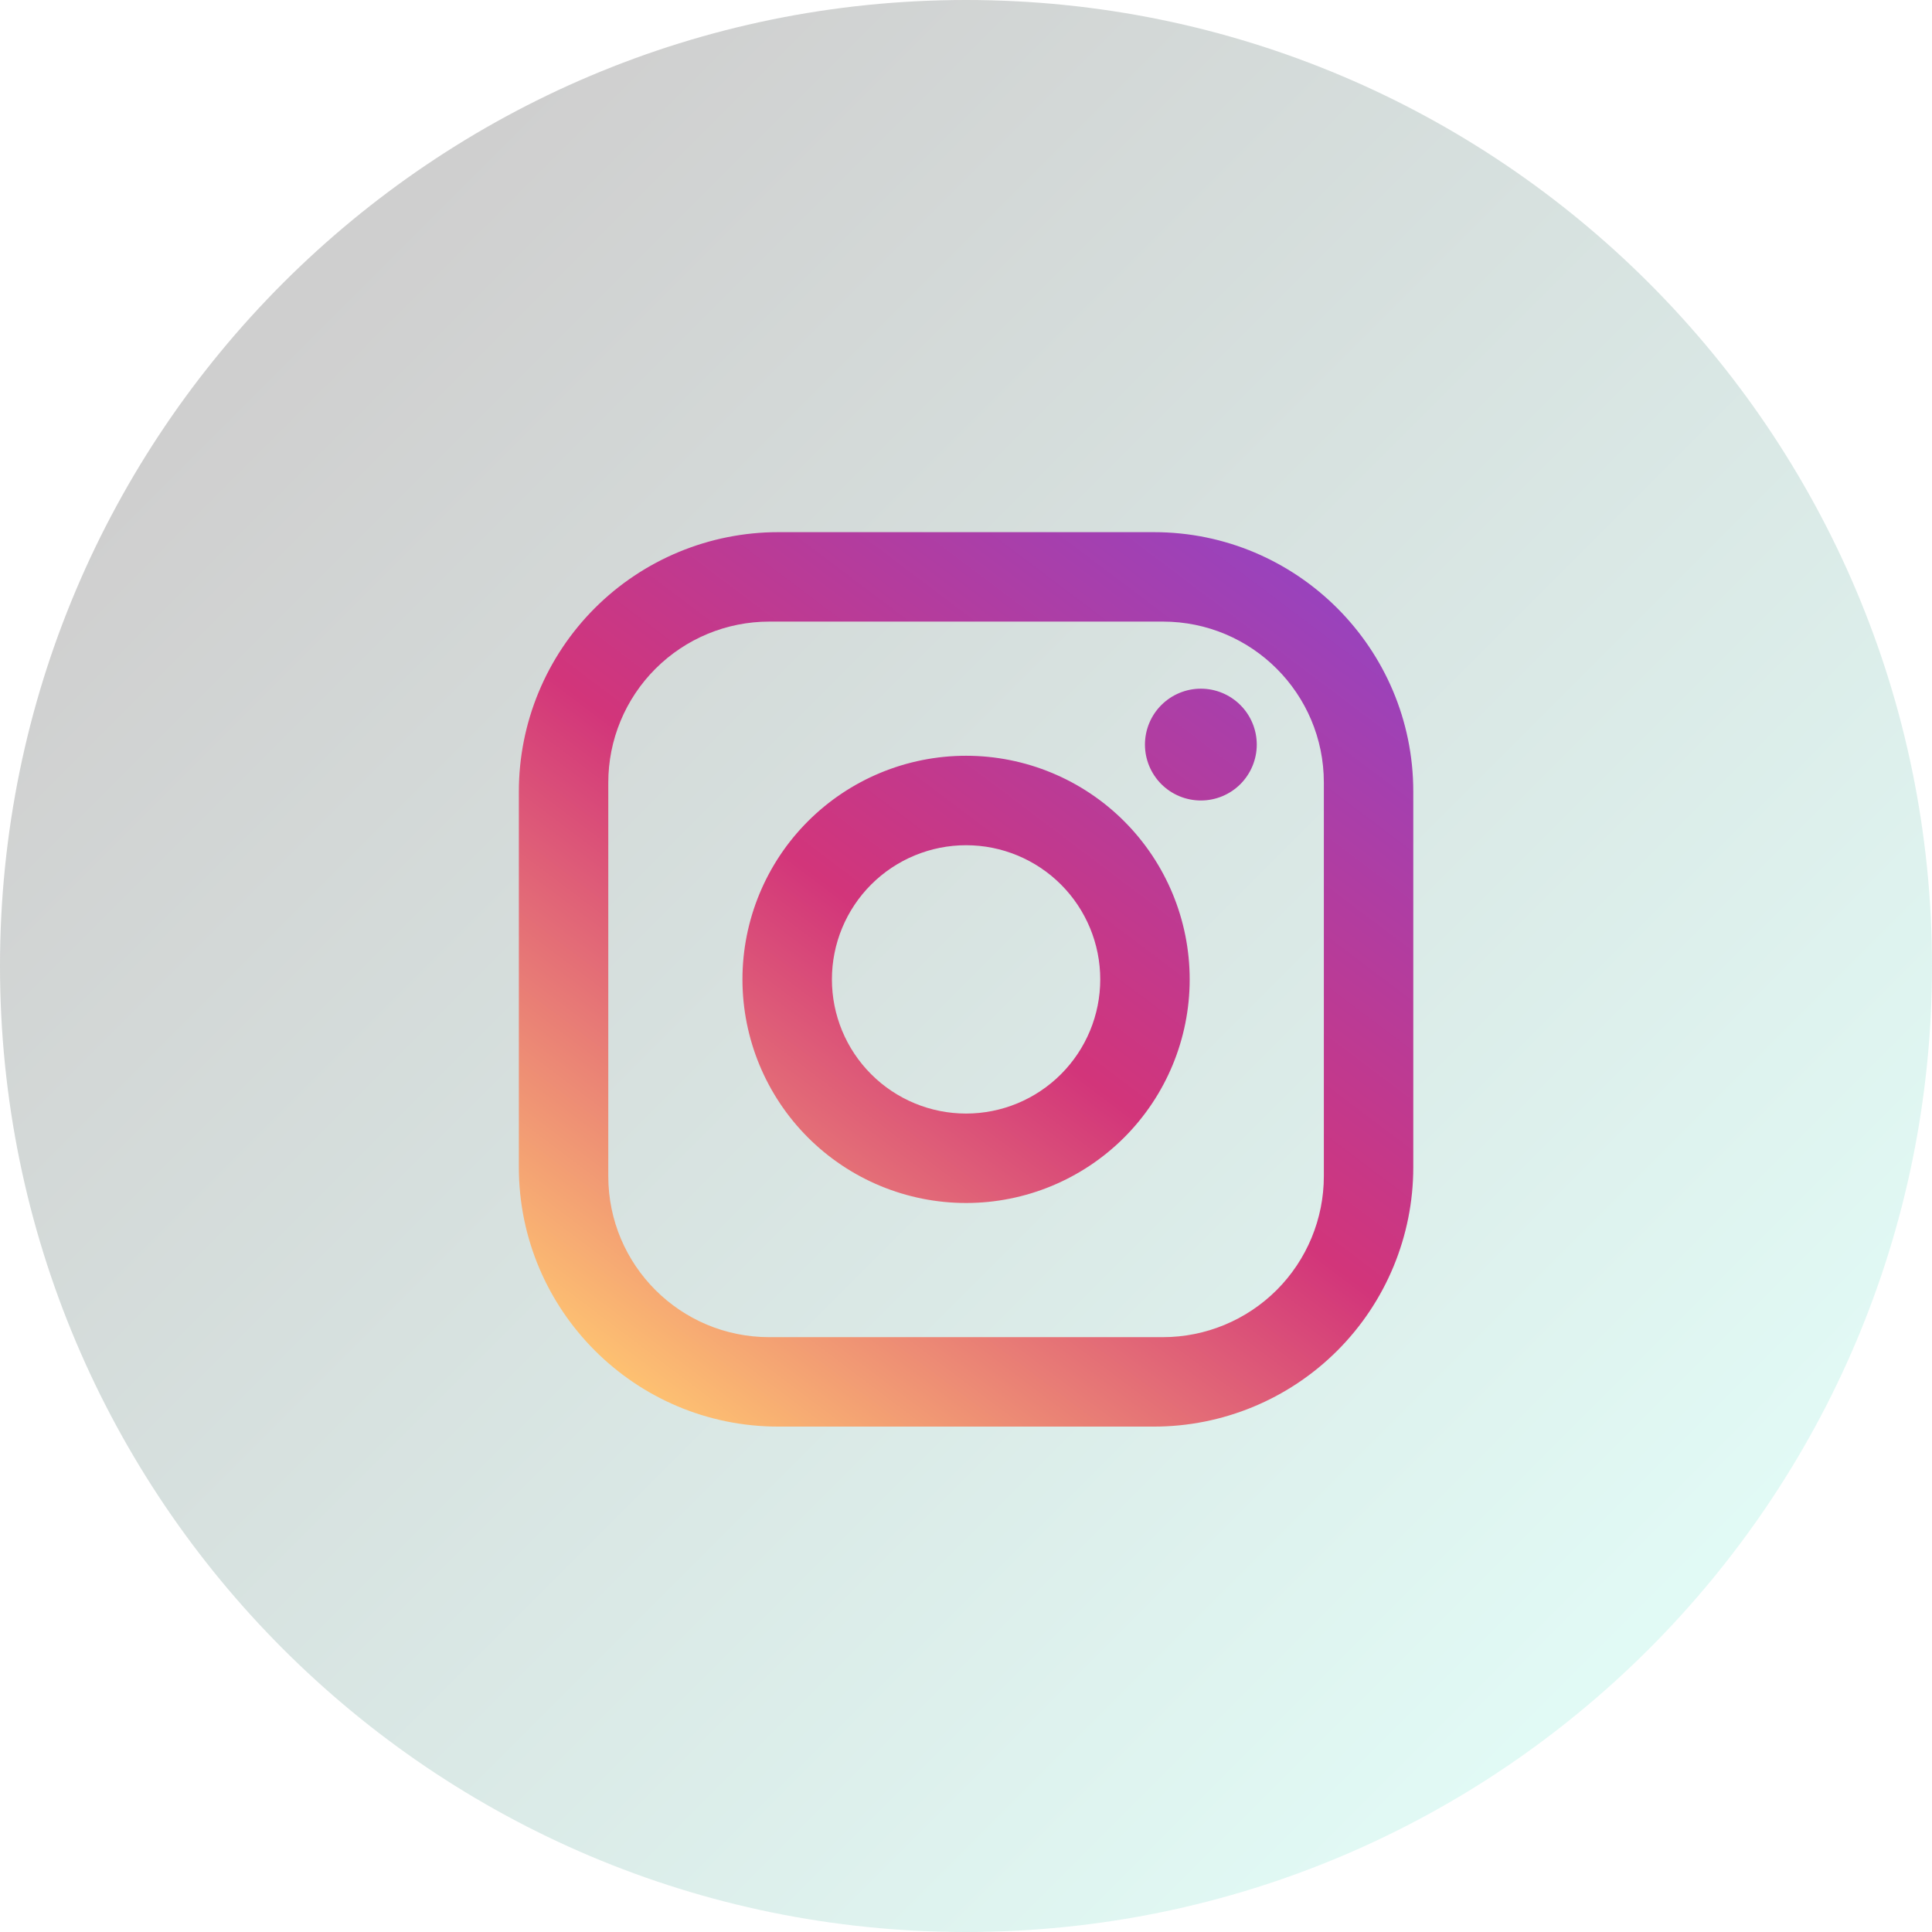 <svg width="72" height="72" viewBox="0 0 72 72" fill="none" xmlns="http://www.w3.org/2000/svg">
<g clip-path="url(#clip0_2409_23738)">
<path d="M36 72C16.128 72 0 55.872 0 36C0 16.128 16.128 0 36 0C55.872 0 72 16.128 72 36C72 55.872 55.872 72 36 72Z" fill="url(#paint0_linear_2409_23738)" fill-opacity="0.2"/>
<path d="M29.003 19.832H43.003C48.336 19.832 52.669 24.165 52.669 29.499V43.499C52.669 46.062 51.651 48.521 49.838 50.334C48.025 52.147 45.566 53.165 43.003 53.165H29.003C23.669 53.165 19.336 48.832 19.336 43.499V29.499C19.336 26.935 20.354 24.476 22.167 22.663C23.98 20.851 26.439 19.832 29.003 19.832ZM28.669 23.165C27.078 23.165 25.552 23.797 24.427 24.923C23.301 26.048 22.669 27.574 22.669 29.165V43.832C22.669 47.149 25.353 49.832 28.669 49.832H43.336C44.927 49.832 46.453 49.2 47.579 48.075C48.704 46.95 49.336 45.423 49.336 43.832V29.165C49.336 25.849 46.653 23.165 43.336 23.165H28.669ZM44.753 25.665C45.305 25.665 45.835 25.885 46.226 26.276C46.616 26.666 46.836 27.196 46.836 27.749C46.836 28.301 46.616 28.831 46.226 29.222C45.835 29.613 45.305 29.832 44.753 29.832C44.2 29.832 43.67 29.613 43.279 29.222C42.889 28.831 42.669 28.301 42.669 27.749C42.669 27.196 42.889 26.666 43.279 26.276C43.67 25.885 44.2 25.665 44.753 25.665ZM36.003 28.165C38.213 28.165 40.332 29.043 41.895 30.606C43.458 32.169 44.336 34.289 44.336 36.499C44.336 38.709 43.458 40.828 41.895 42.391C40.332 43.954 38.213 44.832 36.003 44.832C33.792 44.832 31.673 43.954 30.11 42.391C28.547 40.828 27.669 38.709 27.669 36.499C27.669 34.289 28.547 32.169 30.11 30.606C31.673 29.043 33.792 28.165 36.003 28.165ZM36.003 31.499C34.676 31.499 33.405 32.026 32.467 32.963C31.529 33.901 31.003 35.173 31.003 36.499C31.003 37.825 31.529 39.097 32.467 40.034C33.405 40.972 34.676 41.499 36.003 41.499C37.329 41.499 38.6 40.972 39.538 40.034C40.476 39.097 41.003 37.825 41.003 36.499C41.003 35.173 40.476 33.901 39.538 32.963C38.6 32.026 37.329 31.499 36.003 31.499Z" fill="url(#paint1_linear_2409_23738)"/>
</g>
<defs>
<linearGradient id="paint0_linear_2409_23738" x1="10.5" y1="13.5" x2="60.5" y2="63.5" gradientUnits="userSpaceOnUse">
<stop stop-color="#111111"/>
<stop offset="1" stop-color="#6CEAD1"/>
</linearGradient>
<linearGradient id="paint1_linear_2409_23738" x1="25" y1="53.5" x2="49.5" y2="21" gradientUnits="userSpaceOnUse">
<stop stop-color="#FFC671"/>
<stop offset="0.49" stop-color="#D2357A"/>
<stop offset="1" stop-color="#9643C0"/>
</linearGradient>
<clipPath id="clip0_2409_23738">
<rect width="72" height="72" fill="white"/>
</clipPath>
</defs>
</svg>
